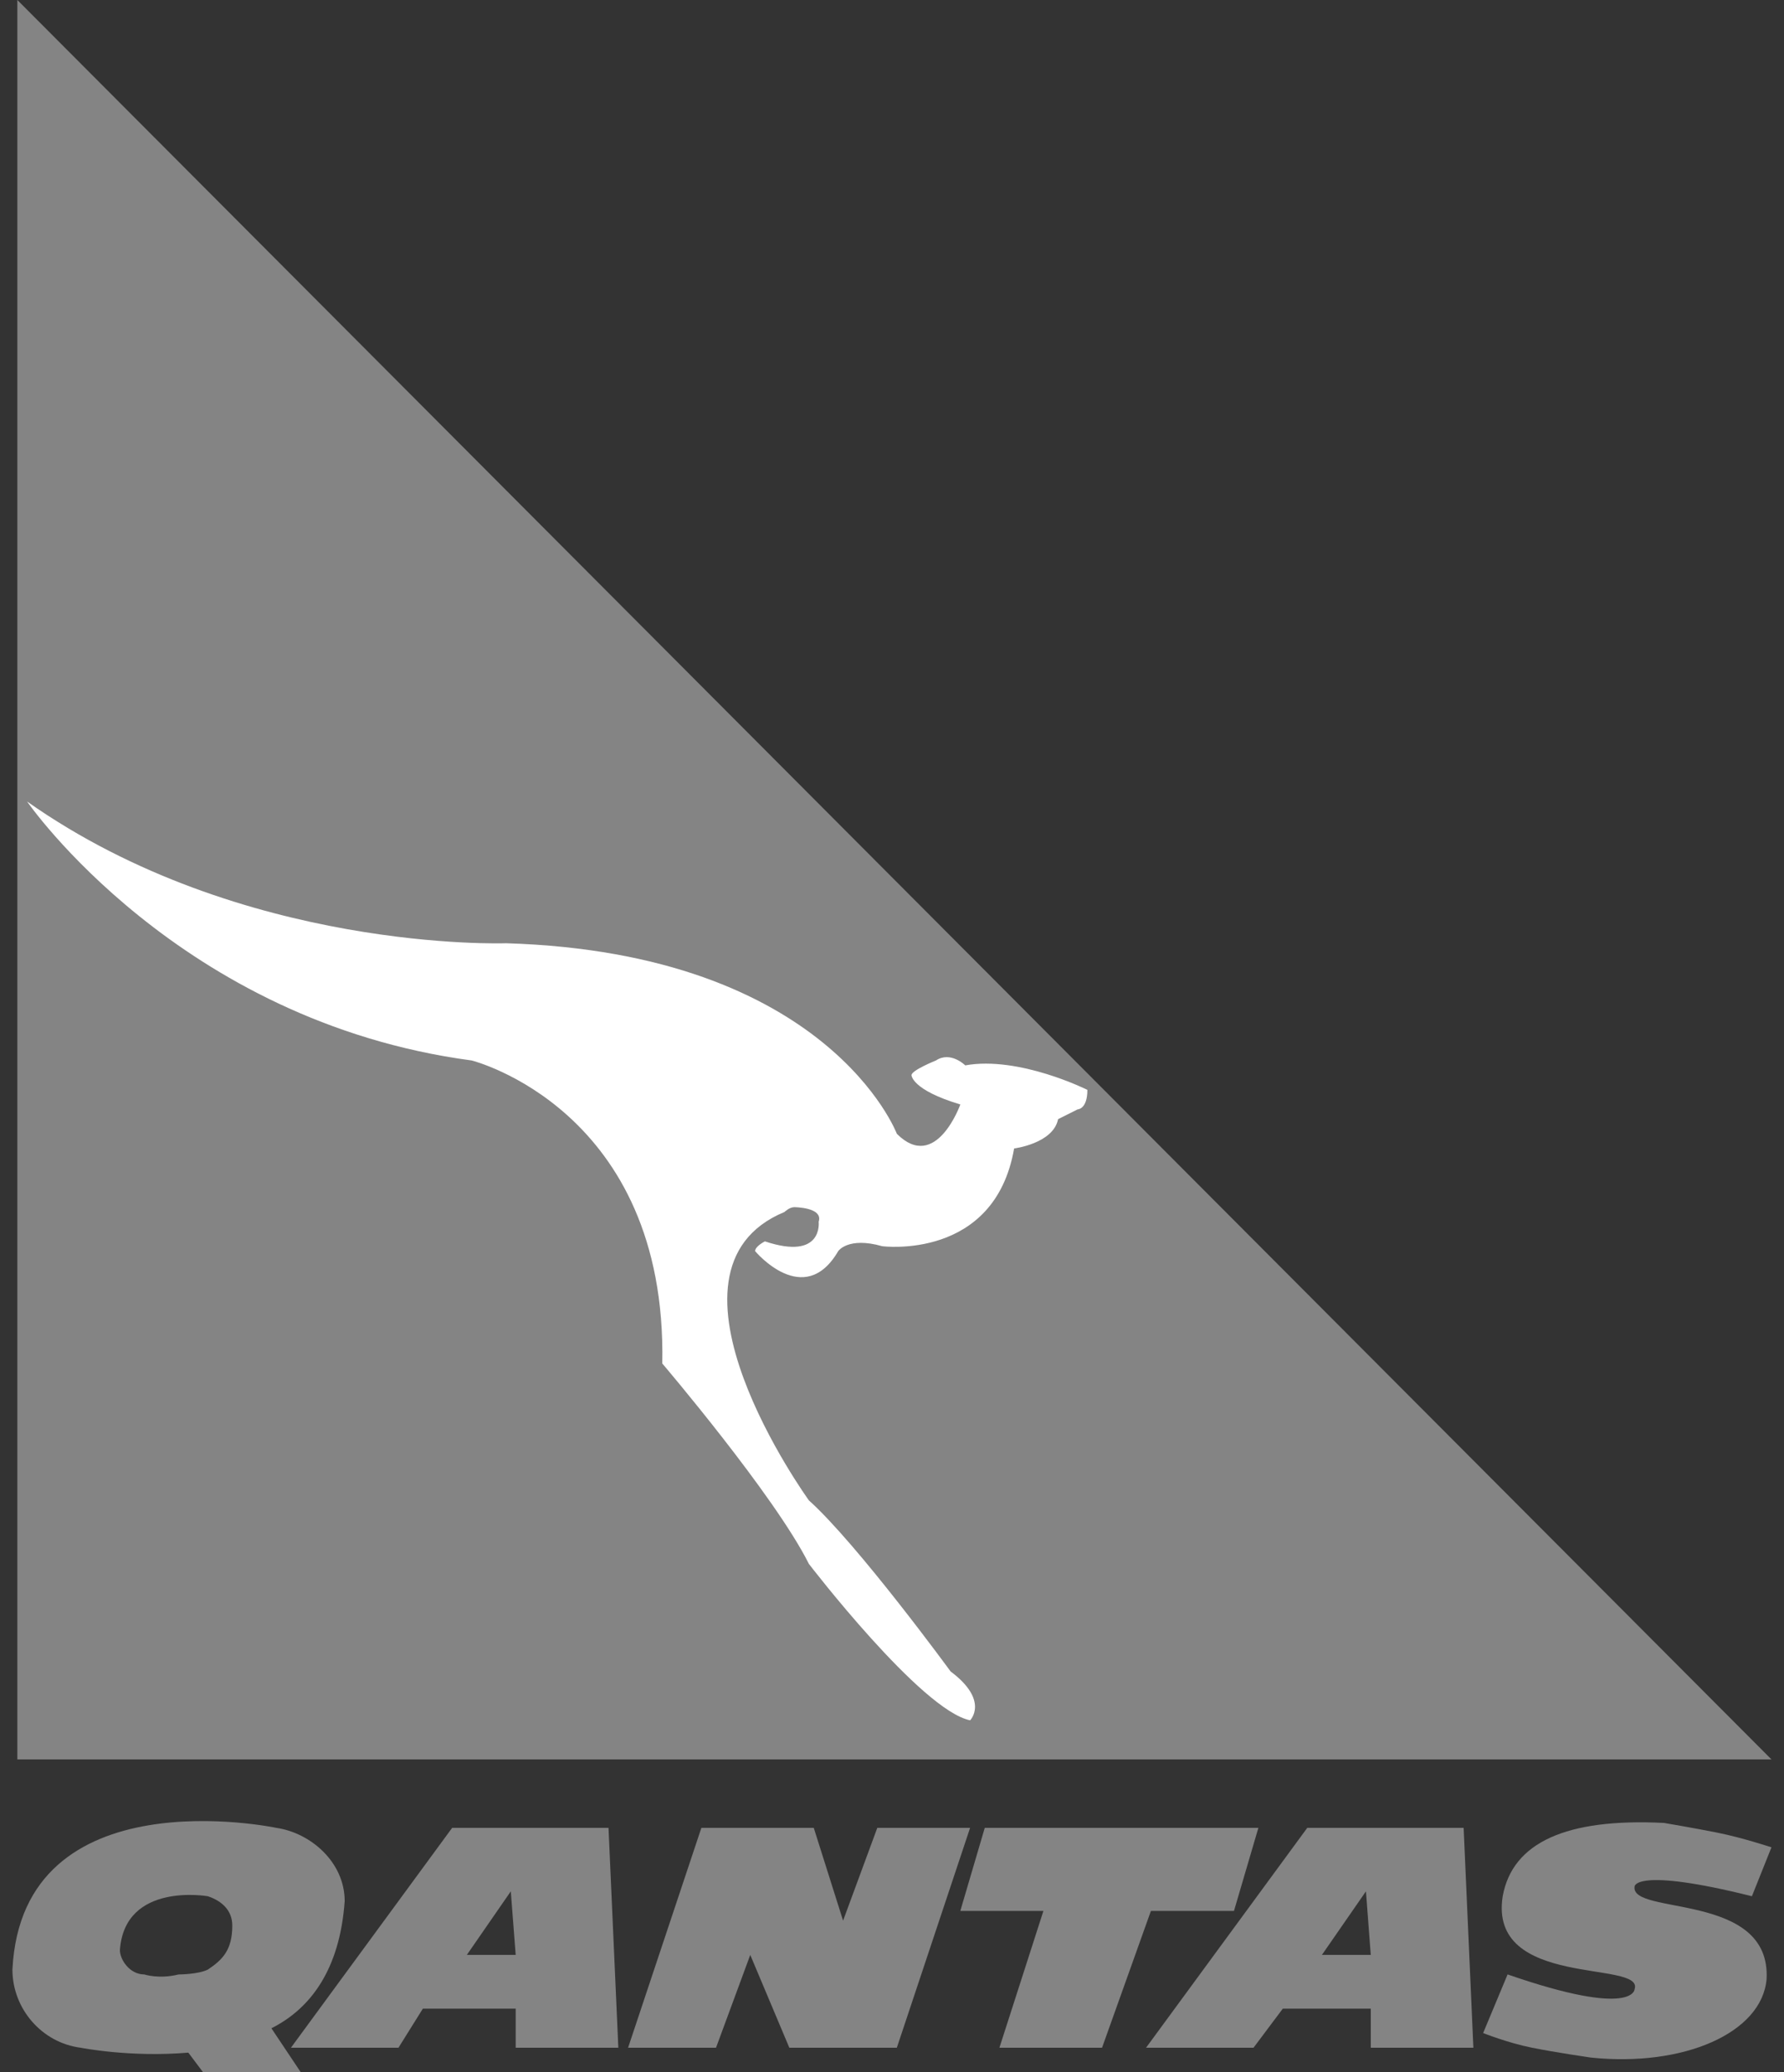 <svg width="62" height="72" viewBox="0 0 62 72" fill="none" xmlns="http://www.w3.org/2000/svg">
<rect x="0" y="0" width="62" height="72" fill="#333333" stroke="none"/>
<path fill-rule="evenodd" clip-rule="evenodd" d="M61.565 61.134H0.603V0L61.565 61.134Z" fill="#848484"/>
<path fill-rule="evenodd" clip-rule="evenodd" d="M27.602 41.945C27.602 41.945 28.621 41.945 28.451 42.453C28.451 42.453 28.621 43.812 26.583 43.133C26.583 43.133 26.243 43.302 26.243 43.472C26.243 43.472 27.942 45.51 29.131 43.472C29.131 43.472 29.47 42.963 30.66 43.301C30.66 43.301 34.564 43.811 35.244 39.905C35.244 39.905 36.602 39.735 36.772 38.887L37.451 38.547C37.451 38.547 37.79 38.547 37.79 37.869C37.79 37.869 35.413 36.68 33.546 37.018C33.546 37.018 33.036 36.51 32.527 36.848C32.527 36.848 31.678 37.188 31.678 37.358C31.678 37.358 31.678 37.869 33.375 38.376C33.375 38.376 32.528 40.754 31.169 39.396C31.169 39.396 28.792 33.113 17.584 32.774C17.584 32.774 8.414 33.113 0.941 27.849C0.941 27.849 6.206 35.49 16.394 36.848C16.394 36.848 23.187 38.547 23.017 47.377C23.017 47.377 26.923 51.962 28.112 54.34C28.112 54.34 32.017 59.433 33.715 59.774C33.715 59.774 34.395 59.093 33.036 58.076C33.036 58.076 29.81 53.659 28.112 52.133C28.112 52.133 22.338 44.151 27.263 42.112C27.263 42.113 27.433 41.945 27.602 41.945Z" fill="white"/>
<path fill-rule="evenodd" clip-rule="evenodd" d="M10.111 71.151L15.714 63.511H21.148L21.489 71.151H17.922V69.793H14.696L13.848 71.151H10.111ZM17.752 65.717L16.224 67.926H17.922L17.752 65.717ZM39.829 71.151L45.432 63.511H50.866L51.205 71.151H47.639V69.793H44.582L43.564 71.151H39.829ZM47.471 65.717L45.941 67.926H47.639L47.471 65.717ZM24.884 71.151H21.828L24.375 63.511H28.281L29.3 66.735L30.489 63.511H33.714L31.168 71.151H27.432L26.074 67.926L24.884 71.151ZM34.224 63.511H43.733L42.885 66.398H39.998L38.3 71.151H34.733L36.262 66.398H33.374L34.224 63.511ZM56.808 65.547C56.639 66.568 61.564 65.717 61.394 68.775C61.225 70.641 58.508 71.83 55.281 71.492C55.281 71.492 54.093 71.321 53.243 71.151C52.394 70.981 51.544 70.641 51.544 70.641L52.394 68.604C56.808 70.133 56.808 69.115 56.808 69.115C57.149 68.094 51.715 69.115 52.224 65.887C52.564 64.02 54.432 63.17 57.828 63.34C57.828 63.34 58.847 63.511 59.696 63.681C60.545 63.85 61.564 64.188 61.564 64.188L60.885 65.887C56.808 64.869 56.808 65.547 56.808 65.547Z" fill="#848484"/>
<path fill-rule="evenodd" clip-rule="evenodd" d="M9.432 70.475L10.451 72H7.055L6.545 71.322C4.508 71.493 2.809 71.152 2.809 71.152C1.451 70.981 0.432 69.794 0.432 68.435C0.772 61.642 9.602 63.511 9.602 63.511C10.79 63.682 11.979 64.699 11.979 66.058C11.81 68.435 10.79 69.794 9.432 70.475ZM7.225 68.435C7.734 68.094 8.073 67.756 8.073 66.906C8.073 66.398 7.734 66.058 7.225 65.888C7.225 65.888 4.338 65.377 4.167 67.756C4.167 68.094 4.508 68.605 5.017 68.605C5.017 68.605 5.526 68.775 6.206 68.605C6.206 68.605 6.885 68.605 7.225 68.435Z" fill="#848484"/>
</svg>
